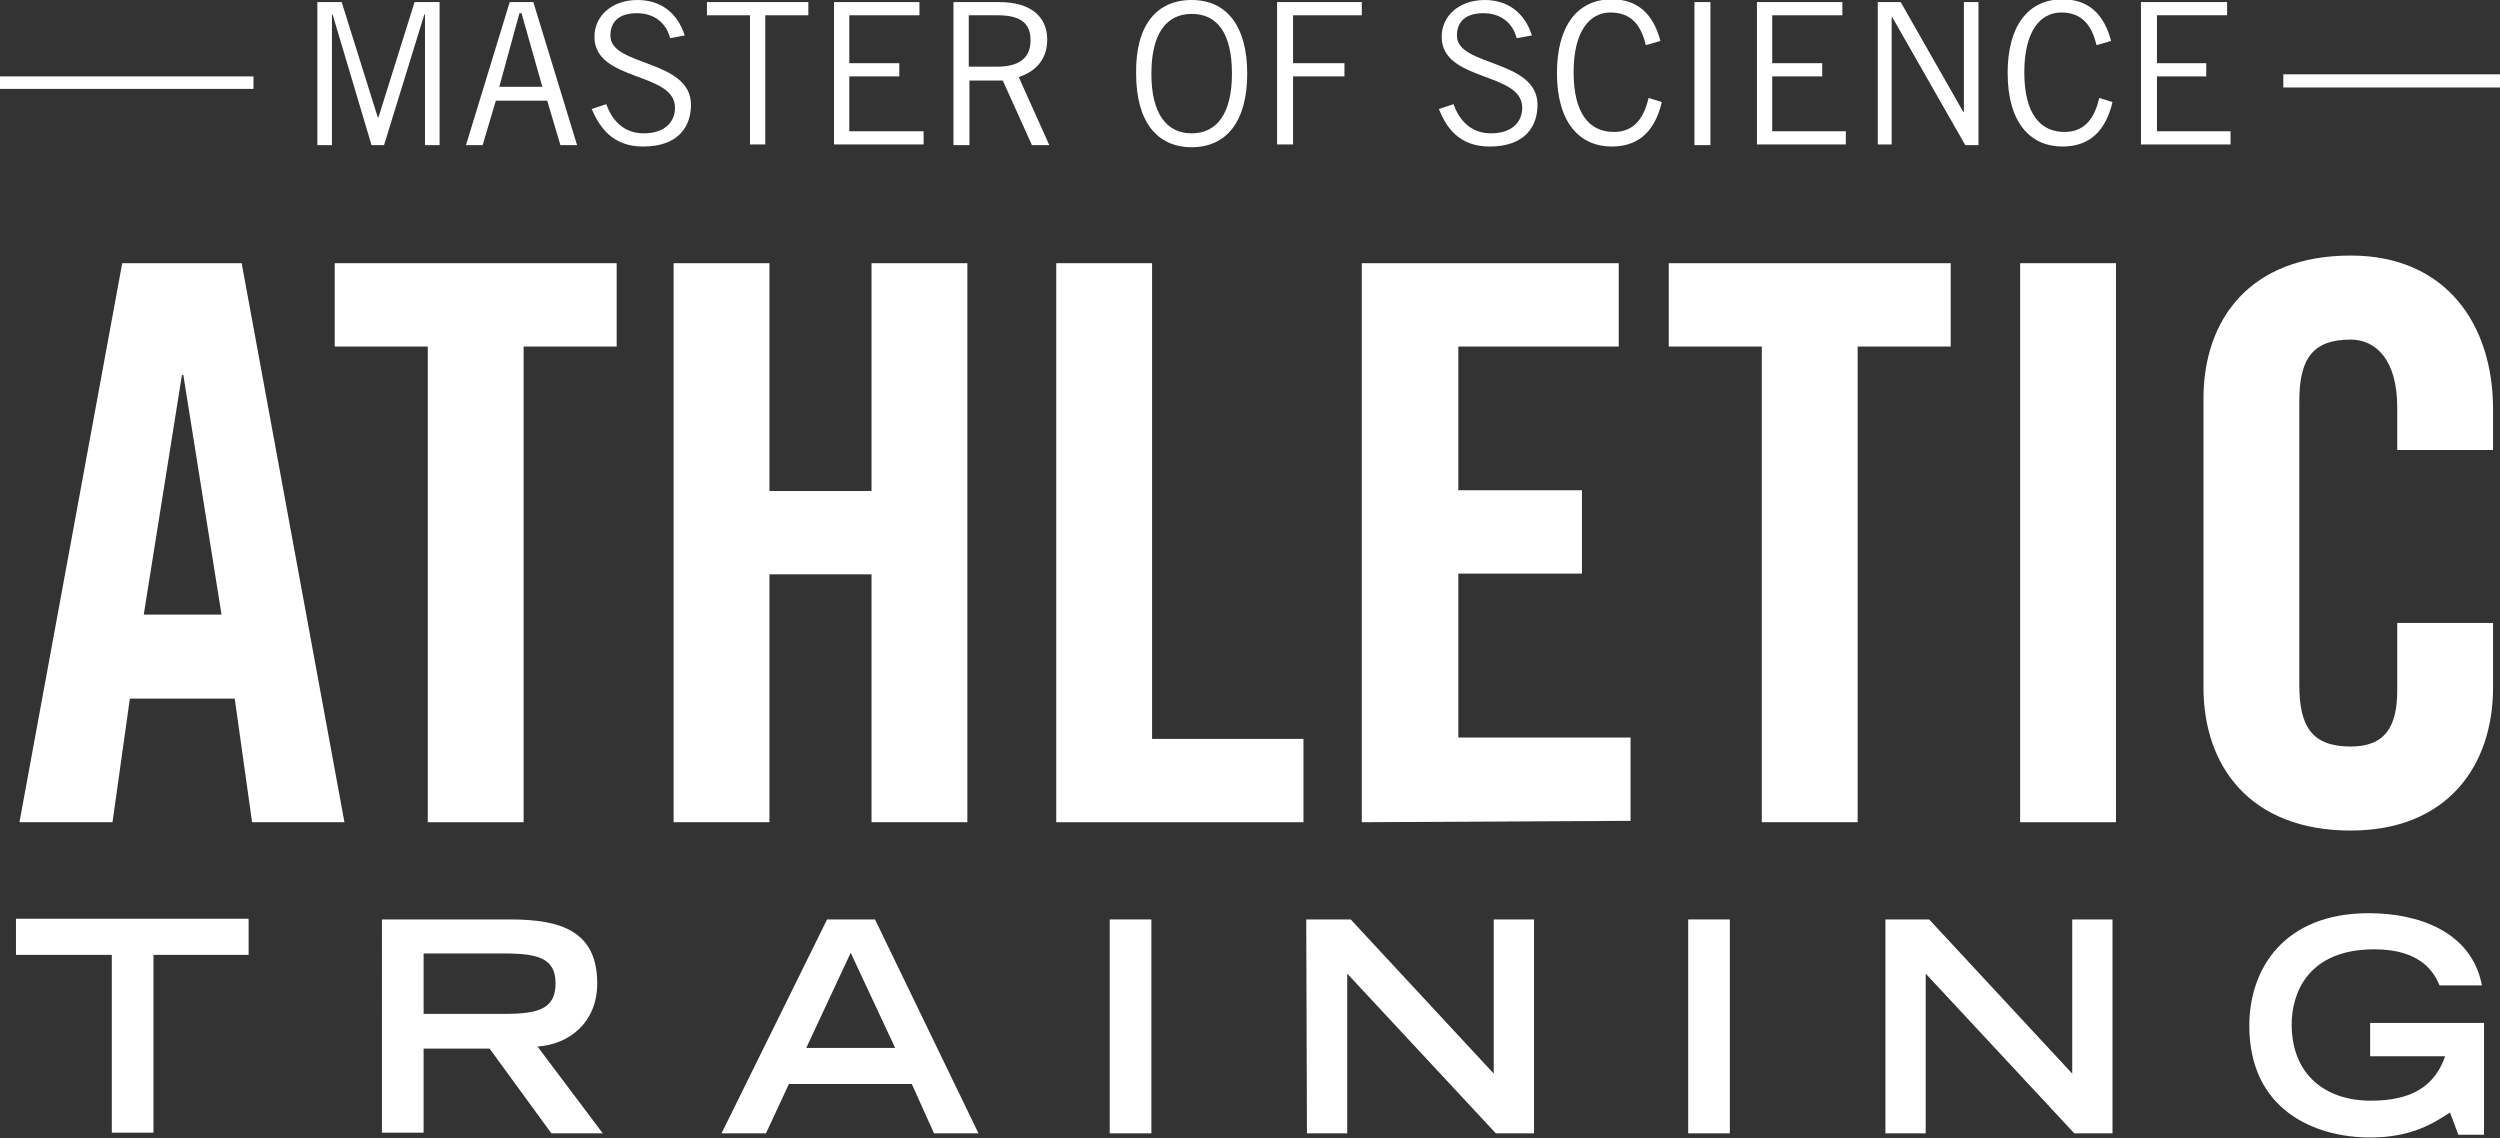 <?xml version="1.0" encoding="utf-8"?>
<!-- Generator: Adobe Illustrator 22.0.1, SVG Export Plug-In . SVG Version: 6.00 Build 0)  -->
<svg version="1.1" id="Layer_1" xmlns="http://www.w3.org/2000/svg" xmlns:xlink="http://www.w3.org/1999/xlink" x="0px" y="0px"
	 viewBox="0 0 360 163.9" style="enable-background:new 0 0 360 163.9;" xml:space="preserve">
<rect x="0" y="0" width="360" height="163.9" fill="#333333" stroke="none"/>
<style type="text/css">
	.st0{fill:#FFFFFF;}
</style>
<g>
	<g id="XMLID_5382_">
		<g id="XMLID_5383_">
			<rect id="XMLID_5384_" y="11" class="st0" width="36.5" height="1.8"/>
		</g>
	</g>
	<g id="XMLID_5379_">
		<g id="XMLID_5380_">
			<rect id="XMLID_5381_" x="328.8" y="10.7" class="st0" width="31.2" height="1.9"/>
		</g>
	</g>
	<g id="XMLID_5345_">
		<path id="XMLID_5377_" class="st0" d="M61.2,20.9V2.1h-0.1l-5.8,18.8h-1.8L47.9,2.1h-0.1v18.8h-2.1V0.3h3.5l5.2,16.6h0.1l5.2-16.6
			h3.6v20.6H61.2z"/>
		<path id="XMLID_5374_" class="st0" d="M67.1,20.9l6.3-20.6h3.4l6.3,20.6h-2.4l-1.9-6.4h-7.4l-1.9,6.4H67.1z M71.9,12.5h6.2
			l-3-10.6h-0.3L71.9,12.5z"/>
		<path id="XMLID_5372_" class="st0" d="M96.5,5.5c-0.5-2-2.1-3.6-4.8-3.6c-2.4,0-3.8,1.1-3.8,3.2c-0.1,4.5,11.6,3.4,11.6,10
			c0,3-1.7,6-6.9,6c-4.5,0-6.3-2.9-7.4-5.4l2.1-0.7c0.8,2.2,2.4,4.2,5.4,4.2c3,0,4.5-1.6,4.5-3.7c0-5.2-11.6-3.7-11.6-10.2
			c0-3,2.5-5.3,6.2-5.3c3.2,0,5.7,1.7,6.8,5.1L96.5,5.5z"/>
		<path id="XMLID_5370_" class="st0" d="M110.2,2.2v18.6H108V2.2h-6.2V0.3h14.6v1.9H110.2z"/>
		<path id="XMLID_5368_" class="st0" d="M132.4,0.3v1.9h-10.1v6.9h7.2v1.9h-7.2v7.9H133v1.9h-12.9V0.3H132.4z"/>
		<path id="XMLID_5365_" class="st0" d="M137.3,20.9V0.3h6.6c4.4,0,6.9,2,6.9,5.4c0,2.9-1.7,4.6-4.1,5.4l4.4,9.8h-2.5l-4.2-9.3h-4.8
			v9.3L137.3,20.9L137.3,20.9z M139.5,9.6h4.1c3.1,0,4.8-1.2,4.8-3.8c0-2.8-1.9-3.6-4.8-3.6h-4.1V9.6z"/>
		<path id="XMLID_5362_" class="st0" d="M171.6,0c5,0,8,3.7,8,10.6c0,6.9-3,10.6-8,10.6c-5,0-8-3.7-8-10.6
			C163.5,3.7,166.5,0,171.6,0z M171.6,19.2c3.6,0,5.8-2.8,5.8-8.6s-2.1-8.6-5.8-8.6c-3.6,0-5.8,2.8-5.8,8.6S168,19.2,171.6,19.2z"/>
		<path id="XMLID_5360_" class="st0" d="M196.1,0.3v1.9h-9.9v6.9h7.4v1.9h-7.4v9.8h-2.3V0.3H196.1z"/>
		<path id="XMLID_5358_" class="st0" d="M218.4,5.5c-0.5-2-2.1-3.6-4.8-3.6c-2.4,0-3.8,1.1-3.8,3.2c-0.1,4.5,11.6,3.4,11.6,10
			c0,3-1.7,6-6.9,6c-4.5,0-6.3-2.9-7.3-5.4l2.1-0.7c0.8,2.2,2.4,4.2,5.4,4.2c3,0,4.5-1.6,4.5-3.7c0-5.2-11.6-3.7-11.6-10.2
			c0-3,2.5-5.3,6.2-5.3c3.2,0,5.7,1.7,6.8,5.1L218.4,5.5z"/>
		<path id="XMLID_5356_" class="st0" d="M239.3,14.7c-0.9,3.8-3,6.4-7.2,6.4c-4.6,0-7.9-3.4-7.9-10.6c0-6.7,2.9-10.6,7.9-10.6
			c3.8,0,6,2.2,7,6l-2.1,0.6c-0.7-2.9-2.1-4.7-5.1-4.7c-3,0-5.3,2.7-5.3,8.6c0,6,2.3,8.6,5.8,8.6c3.2,0,4.4-2.4,5-4.9L239.3,14.7z"
			/>
		<path id="XMLID_5354_" class="st0" d="M246.3,0.3v20.6H244V0.3H246.3z"/>
		<path id="XMLID_5352_" class="st0" d="M265.3,0.3v1.9h-10.1v6.9h7.2v1.9h-7.2v7.9h10.6v1.9H253V0.3H265.3z"/>
		<path id="XMLID_5350_" class="st0" d="M270.4,20.9V0.3h3.3l9,15.8h0.1V0.3h2.1v20.6h-1.9L272.5,2.5h-0.1v18.3H270.4z"/>
		<path id="XMLID_5348_" class="st0" d="M304.2,14.7c-0.9,3.8-3,6.4-7.2,6.4c-4.6,0-7.9-3.4-7.9-10.6c0-6.7,2.9-10.6,7.9-10.6
			c3.8,0,6,2.2,7,6l-2.1,0.6c-0.7-2.9-2.1-4.7-5.1-4.7c-3,0-5.3,2.7-5.3,8.6c0,6,2.3,8.6,5.8,8.6c3.2,0,4.4-2.4,5-4.9L304.2,14.7z"
			/>
		<path id="XMLID_5346_" class="st0" d="M320.7,0.3v1.9h-10.1v6.9h7.1v1.9h-7.1v7.9h10.6v1.9h-12.9V0.3H320.7z"/>
	</g>
	<g id="XMLID_5327_">
		<path id="XMLID_5342_" class="st0" d="M16.2,118.4H2.8l14.8-80.5h17.2l14.8,80.5H36.3l-2.5-17.8H18.7L16.2,118.4z M20.7,88.5h11.2
			L26.4,54h-0.2L20.7,88.5z"/>
		<path id="XMLID_5340_" class="st0" d="M61.6,49.9H48.2v-12h40.6v12H75.4v68.5H61.6L61.6,49.9L61.6,49.9z"/>
		<path id="XMLID_5338_" class="st0" d="M97,118.4V37.9h13.8v32.8h14.7V37.9h13.8v80.5h-13.8V82.7h-14.7v35.7H97z"/>
		<path id="XMLID_5336_" class="st0" d="M152.1,118.4V37.9h13.8v68.5h21.8v12H152.1z"/>
		<path id="XMLID_5334_" class="st0" d="M196.1,118.4V37.9h37v12H210v20.7h17.8v12H210v23.6h24.8v12L196.1,118.4L196.1,118.4z"/>
		<path id="XMLID_5332_" class="st0" d="M253.7,49.9h-13.4v-12h40.6v12h-13.4v68.5h-13.8L253.7,49.9L253.7,49.9z"/>
		<path id="XMLID_5330_" class="st0" d="M290.9,118.4V37.9h13.8v80.5H290.9z"/>
		<path id="XMLID_5328_" class="st0" d="M345.2,64.8v-6.2c0-6.8-3.1-9.7-6.7-9.7c-5.6,0-7.4,2.9-7.4,8.9v40.8c0,6,1.8,8.9,7.4,8.9
			c5,0,6.7-2.9,6.7-8.1v-9.7H359v9.3c0,11.4-6.7,20.6-20.5,20.6c-14.5,0-21.2-9.3-21.2-20.6V57.4c0-11.4,6.7-20.6,21.2-20.6
			c13.8,0,20.5,10,20.5,22.1v5.9L345.2,64.8L345.2,64.8z"/>
	</g>
	<g id="XMLID_5308_">
		<path id="XMLID_5325_" class="st0" d="M16.1,137.5H2.3v-5.2h33.5v5.2H22.1v25.6h-6C16.1,163.1,16.1,137.5,16.1,137.5z"/>
		<path id="XMLID_5322_" class="st0" d="M55,132.4h18.5c7.3,0,12.5,1.7,12.5,9.2c0,5.7-4.1,8.8-8.6,9.1l9.4,12.5h-7.4L70.5,151H61
			v12.1h-6L55,132.4L55,132.4z M72.6,146c4.9,0,7.4-0.7,7.4-4.4c0-3.6-2.5-4.3-7.4-4.3H61v8.7H72.6z"/>
		<path id="XMLID_5319_" class="st0" d="M119.1,132.4h6.9l14.9,30.8h-6.4l-3.2-7.1h-17.7l-3.3,7.1h-6.4L119.1,132.4z M128.9,150.9
			l-6.4-13.7l-6.4,13.7H128.9z"/>
		<path id="XMLID_5317_" class="st0" d="M159.8,132.4h6v30.8h-6V132.4z"/>
		<path id="XMLID_5315_" class="st0" d="M188.1,132.4h6.4l20.6,22.2v-22.2h5.8v30.8h-5.5l-21.4-23v23h-5.8L188.1,132.4L188.1,132.4z
			"/>
		<path id="XMLID_5313_" class="st0" d="M243.1,132.4h6v30.8h-6V132.4z"/>
		<path id="XMLID_5311_" class="st0" d="M271.4,132.4h6.4l20.6,22.2v-22.2h5.8v30.8h-5.5l-21.4-23v23h-5.8V132.4z"/>
		<path id="XMLID_5309_" class="st0" d="M357.7,147.3v16.1H354l-1.2-3.2c-2.3,1.5-5.5,3.6-11.5,3.6c-7.9,0-17.4-3.9-17.4-16.1
			c0-8.2,5-16.2,17.2-16.2c7.1,0,14.8,2.6,16.3,10.4h-6.1c-0.7-1.6-2.4-5.2-9.4-5.2c-9.7,0-11.9,6.5-11.9,10.8c0,7.3,4.9,11,11.4,11
			c5.9,0,9.2-2.1,10.7-6.4h-10.8v-4.8L357.7,147.3L357.7,147.3z"/>
	</g>
</g>
</svg>
